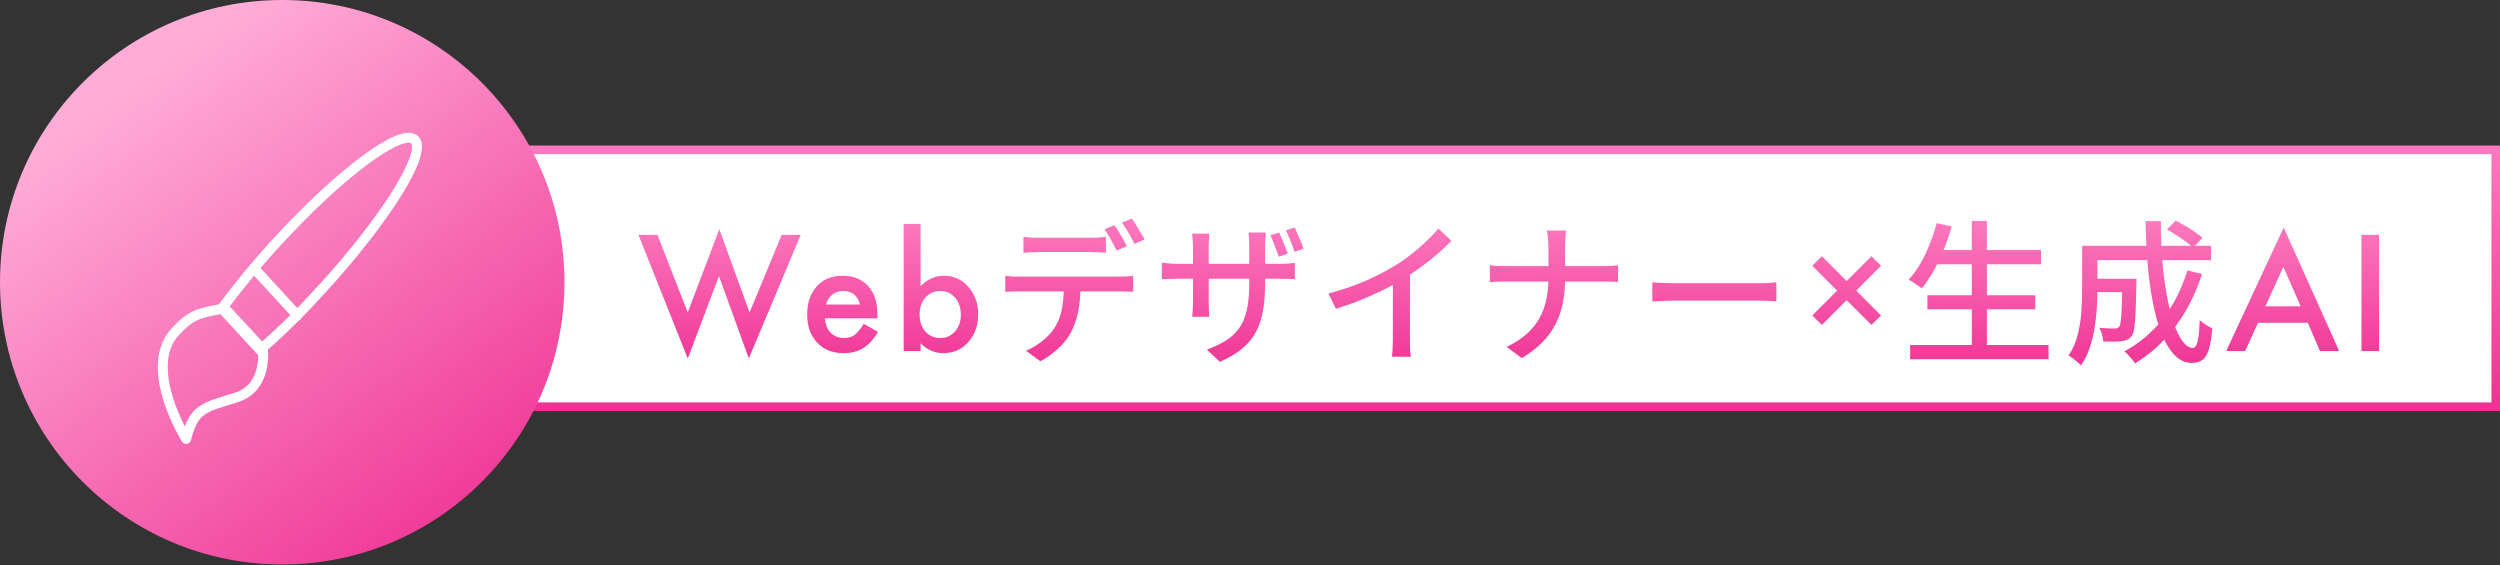 <svg width="292" height="66" viewBox="0 0 292 66" fill="none" xmlns="http://www.w3.org/2000/svg">
<rect x="0" y="0" width="292" height="66" fill="#333333" stroke="none"/>
<path d="M291.5 17.5V47.5H61.5V17.5H291.5Z" fill="white" stroke="url(#paint0_linear_2608_38)"/>
<circle cx="32.965" cy="32.965" r="32.965" fill="url(#paint1_linear_2608_38)"/>
<path d="M76.792 27.43L80.326 36.5L84.017 26.77L87.55 36.5L91.303 27.43H93.527L87.462 41.861L83.973 32.246L80.334 41.87L74.569 27.43H76.792ZM102.478 37.185H96.343C96.395 37.889 96.624 38.448 97.028 38.864C97.433 39.274 97.951 39.48 98.584 39.48C99.076 39.48 99.483 39.362 99.806 39.128C100.122 38.894 100.482 38.46 100.887 37.827L102.557 38.759C102.299 39.198 102.026 39.576 101.739 39.893C101.452 40.203 101.145 40.461 100.816 40.666C100.488 40.865 100.134 41.012 99.753 41.105C99.372 41.199 98.959 41.246 98.514 41.246C97.236 41.246 96.211 40.836 95.438 40.016C94.664 39.19 94.277 38.094 94.277 36.728C94.277 35.375 94.652 34.279 95.402 33.441C96.158 32.615 97.16 32.202 98.408 32.202C99.668 32.202 100.664 32.603 101.396 33.406C102.123 34.203 102.486 35.308 102.486 36.72L102.478 37.185ZM100.447 35.568C100.172 34.514 99.507 33.986 98.452 33.986C98.212 33.986 97.986 34.024 97.775 34.101C97.564 34.171 97.371 34.276 97.195 34.417C97.025 34.552 96.879 34.716 96.756 34.909C96.633 35.102 96.539 35.322 96.475 35.568H100.447ZM107.526 26.155V33.433C108.317 32.612 109.213 32.202 110.215 32.202C111.37 32.202 112.331 32.633 113.098 33.494C113.866 34.35 114.25 35.416 114.25 36.693C114.25 38.012 113.863 39.102 113.089 39.963C112.322 40.818 111.352 41.246 110.18 41.246C109.19 41.246 108.305 40.865 107.526 40.103V41H105.548V26.155H107.526ZM112.228 36.781C112.228 35.961 112.005 35.293 111.56 34.777C111.109 34.25 110.544 33.986 109.864 33.986C109.137 33.986 108.546 34.241 108.088 34.751C107.637 35.255 107.412 35.911 107.412 36.72C107.412 37.552 107.634 38.217 108.08 38.715C108.525 39.225 109.111 39.48 109.837 39.48C110.523 39.48 111.091 39.225 111.543 38.715C112 38.199 112.228 37.555 112.228 36.781ZM119.539 27.662C119.815 27.698 120.103 27.728 120.403 27.752C120.703 27.764 120.997 27.77 121.285 27.77C121.501 27.77 121.813 27.77 122.221 27.77C122.641 27.77 123.103 27.77 123.607 27.77C124.111 27.77 124.609 27.77 125.101 27.77C125.605 27.77 126.055 27.77 126.451 27.77C126.859 27.77 127.165 27.77 127.369 27.77C127.645 27.77 127.939 27.764 128.251 27.752C128.575 27.728 128.881 27.698 129.169 27.662V29.516C128.881 29.492 128.581 29.474 128.269 29.462C127.957 29.45 127.657 29.444 127.369 29.444C127.165 29.444 126.859 29.444 126.451 29.444C126.055 29.444 125.605 29.444 125.101 29.444C124.609 29.444 124.111 29.444 123.607 29.444C123.103 29.444 122.647 29.444 122.239 29.444C121.831 29.444 121.519 29.444 121.303 29.444C121.003 29.444 120.697 29.45 120.385 29.462C120.073 29.474 119.791 29.492 119.539 29.516V27.662ZM117.415 32.216C117.667 32.24 117.931 32.264 118.207 32.288C118.495 32.3 118.777 32.306 119.053 32.306C119.209 32.306 119.515 32.306 119.971 32.306C120.439 32.306 121.003 32.306 121.663 32.306C122.335 32.306 123.049 32.306 123.805 32.306C124.573 32.306 125.341 32.306 126.109 32.306C126.877 32.306 127.591 32.306 128.251 32.306C128.911 32.306 129.469 32.306 129.925 32.306C130.393 32.306 130.699 32.306 130.843 32.306C131.035 32.306 131.275 32.3 131.563 32.288C131.863 32.276 132.127 32.252 132.355 32.216V34.07C132.139 34.058 131.887 34.052 131.599 34.052C131.323 34.04 131.071 34.034 130.843 34.034C130.699 34.034 130.393 34.034 129.925 34.034C129.469 34.034 128.911 34.034 128.251 34.034C127.591 34.034 126.877 34.034 126.109 34.034C125.341 34.034 124.573 34.034 123.805 34.034C123.049 34.034 122.335 34.034 121.663 34.034C121.003 34.034 120.439 34.034 119.971 34.034C119.515 34.034 119.209 34.034 119.053 34.034C118.789 34.034 118.513 34.04 118.225 34.052C117.937 34.052 117.667 34.064 117.415 34.088V32.216ZM126.217 33.17C126.217 34.322 126.127 35.366 125.947 36.302C125.767 37.238 125.479 38.078 125.083 38.822C124.867 39.23 124.579 39.644 124.219 40.064C123.859 40.472 123.445 40.862 122.977 41.234C122.521 41.606 122.029 41.924 121.501 42.188L119.845 40.964C120.505 40.688 121.135 40.31 121.735 39.83C122.347 39.35 122.827 38.834 123.175 38.282C123.631 37.574 123.925 36.794 124.057 35.942C124.189 35.078 124.261 34.16 124.273 33.188L126.217 33.17ZM130.159 26.294C130.315 26.498 130.483 26.75 130.663 27.05C130.843 27.35 131.017 27.65 131.185 27.95C131.353 28.25 131.497 28.52 131.617 28.76L130.429 29.264C130.249 28.904 130.027 28.484 129.763 28.004C129.499 27.524 129.247 27.116 129.007 26.78L130.159 26.294ZM132.193 25.52C132.361 25.748 132.535 26.012 132.715 26.312C132.907 26.612 133.087 26.912 133.255 27.212C133.435 27.5 133.579 27.752 133.687 27.968L132.517 28.49C132.325 28.106 132.091 27.68 131.815 27.212C131.551 26.744 131.293 26.342 131.041 26.006L132.193 25.52ZM149.401 27.158C149.509 27.374 149.623 27.632 149.743 27.932C149.875 28.232 149.995 28.532 150.103 28.832C150.223 29.12 150.325 29.384 150.409 29.624L149.365 29.984C149.281 29.72 149.179 29.444 149.059 29.156C148.951 28.856 148.837 28.562 148.717 28.274C148.609 27.974 148.495 27.71 148.375 27.482L149.401 27.158ZM151.219 26.582C151.339 26.81 151.459 27.074 151.579 27.374C151.711 27.662 151.837 27.956 151.957 28.256C152.077 28.544 152.173 28.814 152.245 29.066L151.201 29.408C151.069 29.012 150.913 28.586 150.733 28.13C150.553 27.662 150.373 27.254 150.193 26.906L151.219 26.582ZM147.763 33.17C147.763 34.334 147.679 35.378 147.511 36.302C147.355 37.214 147.085 38.036 146.701 38.768C146.317 39.488 145.783 40.136 145.099 40.712C144.415 41.276 143.545 41.792 142.489 42.26L140.959 40.838C141.811 40.526 142.543 40.178 143.155 39.794C143.779 39.41 144.295 38.936 144.703 38.372C145.111 37.808 145.411 37.118 145.603 36.302C145.807 35.474 145.909 34.466 145.909 33.278V28.724C145.909 28.352 145.897 28.034 145.873 27.77C145.861 27.494 145.843 27.29 145.819 27.158H147.853C147.841 27.29 147.823 27.494 147.799 27.77C147.775 28.034 147.763 28.352 147.763 28.724V33.17ZM141.265 27.284C141.253 27.404 141.235 27.596 141.211 27.86C141.187 28.112 141.175 28.406 141.175 28.742V35.258C141.175 35.498 141.181 35.738 141.193 35.978C141.205 36.218 141.211 36.428 141.211 36.608C141.223 36.788 141.235 36.92 141.247 37.004H139.249C139.261 36.92 139.273 36.788 139.285 36.608C139.297 36.428 139.309 36.218 139.321 35.978C139.333 35.738 139.339 35.498 139.339 35.258V28.724C139.339 28.508 139.327 28.274 139.303 28.022C139.291 27.77 139.273 27.524 139.249 27.284H141.265ZM135.703 30.668C135.787 30.68 135.925 30.698 136.117 30.722C136.309 30.746 136.531 30.77 136.783 30.794C137.035 30.806 137.299 30.812 137.575 30.812H149.437C149.881 30.812 150.247 30.8 150.535 30.776C150.835 30.752 151.069 30.728 151.237 30.704V32.612C151.105 32.6 150.883 32.588 150.571 32.576C150.259 32.564 149.887 32.558 149.455 32.558H137.575C137.299 32.558 137.035 32.564 136.783 32.576C136.543 32.576 136.327 32.582 136.135 32.594C135.955 32.606 135.811 32.612 135.703 32.612V30.668ZM155.161 34.286C156.745 33.866 158.197 33.368 159.517 32.792C160.849 32.204 162.013 31.598 163.009 30.974C163.645 30.59 164.263 30.158 164.863 29.678C165.475 29.198 166.051 28.7 166.591 28.184C167.131 27.668 167.605 27.17 168.013 26.69L169.525 28.13C168.997 28.67 168.427 29.204 167.815 29.732C167.203 30.26 166.555 30.77 165.871 31.262C165.199 31.742 164.509 32.198 163.801 32.63C163.141 33.038 162.391 33.452 161.551 33.872C160.711 34.28 159.823 34.676 158.887 35.06C157.951 35.432 157.003 35.768 156.043 36.068L155.161 34.286ZM162.685 31.91L164.683 31.388V39.542C164.683 39.782 164.683 40.046 164.683 40.334C164.695 40.61 164.707 40.868 164.719 41.108C164.743 41.348 164.773 41.534 164.809 41.666H162.577C162.589 41.534 162.607 41.348 162.631 41.108C162.655 40.868 162.667 40.61 162.667 40.334C162.679 40.046 162.685 39.782 162.685 39.542V31.91ZM180.856 28.868C180.856 28.58 180.838 28.244 180.802 27.86C180.778 27.464 180.73 27.152 180.658 26.924H182.926C182.89 27.152 182.86 27.464 182.836 27.86C182.812 28.256 182.8 28.592 182.8 28.868C182.8 29.216 182.8 29.606 182.8 30.038C182.8 30.458 182.8 30.89 182.8 31.334C182.8 31.766 182.8 32.174 182.8 32.558C182.8 33.542 182.716 34.472 182.548 35.348C182.38 36.224 182.098 37.052 181.702 37.832C181.318 38.6 180.802 39.314 180.154 39.974C179.506 40.634 178.702 41.252 177.742 41.828L175.978 40.514C176.866 40.094 177.622 39.614 178.246 39.074C178.87 38.522 179.374 37.916 179.758 37.256C180.142 36.584 180.418 35.858 180.586 35.078C180.766 34.286 180.856 33.446 180.856 32.558C180.856 32.186 180.856 31.778 180.856 31.334C180.856 30.89 180.856 30.452 180.856 30.02C180.856 29.576 180.856 29.192 180.856 28.868ZM174.016 30.974C174.244 31.01 174.52 31.04 174.844 31.064C175.168 31.076 175.498 31.082 175.834 31.082C175.966 31.082 176.254 31.082 176.698 31.082C177.142 31.082 177.688 31.082 178.336 31.082C178.984 31.082 179.68 31.082 180.424 31.082C181.168 31.082 181.912 31.082 182.656 31.082C183.4 31.082 184.09 31.082 184.726 31.082C185.374 31.082 185.92 31.082 186.364 31.082C186.82 31.082 187.12 31.082 187.264 31.082C187.612 31.082 187.948 31.076 188.272 31.064C188.596 31.04 188.836 31.016 188.992 30.992V32.936C188.836 32.912 188.584 32.9 188.236 32.9C187.888 32.888 187.558 32.882 187.246 32.882C187.102 32.882 186.808 32.882 186.364 32.882C185.92 32.882 185.374 32.882 184.726 32.882C184.09 32.882 183.4 32.882 182.656 32.882C181.912 32.882 181.168 32.882 180.424 32.882C179.68 32.882 178.99 32.882 178.354 32.882C177.718 32.882 177.178 32.882 176.734 32.882C176.29 32.882 176.002 32.882 175.87 32.882C175.51 32.882 175.168 32.888 174.844 32.9C174.52 32.912 174.244 32.93 174.016 32.954V30.974ZM192.988 32.972C193.192 32.984 193.438 33.002 193.726 33.026C194.026 33.038 194.344 33.05 194.68 33.062C195.028 33.074 195.358 33.08 195.67 33.08C195.91 33.08 196.24 33.08 196.66 33.08C197.08 33.08 197.554 33.08 198.082 33.08C198.622 33.08 199.186 33.08 199.774 33.08C200.362 33.08 200.944 33.08 201.52 33.08C202.108 33.08 202.66 33.08 203.176 33.08C203.692 33.08 204.148 33.08 204.544 33.08C204.94 33.08 205.246 33.08 205.462 33.08C205.894 33.08 206.284 33.068 206.632 33.044C206.98 33.008 207.262 32.984 207.478 32.972V35.204C207.274 35.192 206.986 35.174 206.614 35.15C206.242 35.126 205.858 35.114 205.462 35.114C205.258 35.114 204.952 35.114 204.544 35.114C204.148 35.114 203.692 35.114 203.176 35.114C202.66 35.114 202.108 35.114 201.52 35.114C200.944 35.114 200.362 35.114 199.774 35.114C199.186 35.114 198.622 35.114 198.082 35.114C197.554 35.114 197.08 35.114 196.66 35.114C196.24 35.114 195.91 35.114 195.67 35.114C195.178 35.114 194.686 35.126 194.194 35.15C193.702 35.162 193.3 35.18 192.988 35.204V32.972ZM211.68 31.042L212.796 29.926L215.688 32.826L218.588 29.926L219.704 31.042L216.804 33.942L219.704 36.843L218.588 37.95L215.688 35.059L212.796 37.95L211.68 36.843L214.58 33.942L211.68 31.042ZM225.895 29.21H238.387V30.866H225.895V29.21ZM225.121 34.484H237.721V36.122H225.121V34.484ZM223.105 40.298H239.269V41.954H223.105V40.298ZM230.305 25.808H232.069V41.126H230.305V25.808ZM226.201 26.06L227.965 26.456C227.701 27.38 227.383 28.292 227.011 29.192C226.651 30.08 226.255 30.908 225.823 31.676C225.391 32.432 224.941 33.098 224.473 33.674C224.353 33.578 224.197 33.47 224.005 33.35C223.825 33.218 223.639 33.092 223.447 32.972C223.255 32.84 223.081 32.738 222.925 32.666C223.417 32.138 223.867 31.526 224.275 30.83C224.683 30.122 225.049 29.36 225.373 28.544C225.709 27.728 225.985 26.9 226.201 26.06ZM244.219 32.558H248.539V34.124H244.219V32.558ZM247.891 32.558H249.547C249.547 32.558 249.547 32.6 249.547 32.684C249.547 32.768 249.541 32.864 249.529 32.972C249.529 33.08 249.529 33.17 249.529 33.242C249.505 34.55 249.475 35.618 249.439 36.446C249.403 37.274 249.349 37.91 249.277 38.354C249.205 38.786 249.103 39.086 248.971 39.254C248.815 39.446 248.647 39.584 248.467 39.668C248.287 39.752 248.065 39.812 247.801 39.848C247.573 39.884 247.267 39.902 246.883 39.902C246.499 39.902 246.091 39.896 245.659 39.884C245.647 39.632 245.599 39.356 245.515 39.056C245.431 38.756 245.323 38.498 245.191 38.282C245.563 38.318 245.911 38.342 246.235 38.354C246.559 38.366 246.799 38.372 246.955 38.372C247.075 38.372 247.177 38.36 247.261 38.336C247.357 38.3 247.441 38.246 247.513 38.174C247.597 38.066 247.663 37.832 247.711 37.472C247.759 37.1 247.795 36.542 247.819 35.798C247.855 35.054 247.879 34.064 247.891 32.828V32.558ZM253.093 26.798L254.137 25.772C254.497 25.952 254.875 26.162 255.271 26.402C255.667 26.63 256.039 26.864 256.387 27.104C256.735 27.344 257.023 27.566 257.251 27.77L256.171 28.922C255.955 28.718 255.673 28.49 255.325 28.238C254.989 27.986 254.623 27.734 254.227 27.482C253.843 27.23 253.465 27.002 253.093 26.798ZM255.487 31.586L257.197 32C256.441 34.34 255.397 36.392 254.065 38.156C252.745 39.92 251.179 41.348 249.367 42.44C249.295 42.308 249.181 42.152 249.025 41.972C248.869 41.804 248.713 41.63 248.557 41.45C248.401 41.282 248.257 41.144 248.125 41.036C249.913 40.076 251.425 38.792 252.661 37.184C253.897 35.576 254.839 33.71 255.487 31.586ZM244.327 28.706H258.241V30.38H244.327V28.706ZM243.193 28.706H244.975V33.872C244.975 34.532 244.951 35.246 244.903 36.014C244.855 36.782 244.765 37.568 244.633 38.372C244.501 39.164 244.309 39.932 244.057 40.676C243.805 41.42 243.469 42.086 243.049 42.674C242.965 42.566 242.827 42.434 242.635 42.278C242.455 42.122 242.269 41.972 242.077 41.828C241.897 41.696 241.741 41.594 241.609 41.522C242.101 40.802 242.455 39.998 242.671 39.11C242.899 38.21 243.043 37.304 243.103 36.392C243.163 35.48 243.193 34.634 243.193 33.854V28.706ZM250.609 25.826H252.391C252.379 27.41 252.433 28.934 252.553 30.398C252.673 31.85 252.847 33.2 253.075 34.448C253.303 35.696 253.573 36.782 253.885 37.706C254.197 38.63 254.545 39.35 254.929 39.866C255.325 40.382 255.727 40.64 256.135 40.64C256.375 40.64 256.555 40.388 256.675 39.884C256.795 39.38 256.879 38.546 256.927 37.382C257.131 37.574 257.371 37.76 257.647 37.94C257.923 38.12 258.175 38.252 258.403 38.336C258.307 39.404 258.169 40.232 257.989 40.82C257.809 41.408 257.557 41.816 257.233 42.044C256.921 42.272 256.513 42.386 256.009 42.386C255.385 42.386 254.815 42.176 254.299 41.756C253.795 41.336 253.339 40.742 252.931 39.974C252.535 39.206 252.193 38.306 251.905 37.274C251.629 36.242 251.395 35.108 251.203 33.872C251.011 32.636 250.867 31.34 250.771 29.984C250.675 28.616 250.621 27.23 250.609 25.826ZM269.549 37.704H263.739L262.228 41H260.021L266.736 26.577L273.214 41H270.973L269.549 37.704ZM268.714 35.779L266.701 31.165L264.592 35.779H268.714ZM277.867 27.43V41H275.819V27.43H277.867Z" fill="url(#paint2_linear_2608_38)"/>
<path d="M34.714 36.816C33.214 38.312 31.759 39.673 30.391 40.856" stroke="white" stroke-width="1.161" stroke-linecap="round" stroke-linejoin="round"/>
<path d="M30.375 40.85L25.939 36.026C27.968 33.279 30.136 30.657 32.435 28.174C39.856 20.096 47.032 14.81 48.459 16.353C49.886 17.896 45.017 25.657 37.588 33.77C36.593 34.843 35.653 35.891 34.697 36.812" stroke="white" stroke-width="1.161" stroke-linecap="round" stroke-linejoin="round"/>
<path d="M25.949 36.023L30.387 40.849" stroke="white" stroke-width="1.161" stroke-linecap="round" stroke-linejoin="round"/>
<path d="M30.703 40.82C30.703 40.82 31.302 45.291 27.543 46.444C23.785 47.597 22.633 47.73 21.743 51.267C21.743 51.267 16.578 42.979 20.449 38.771C22.415 36.633 23.326 36.558 26.244 36.013L30.703 40.82Z" stroke="white" stroke-width="1.161" stroke-linecap="round" stroke-linejoin="round"/>
<path d="M34.709 36.82L29.662 31.332" stroke="white" stroke-width="1.161" stroke-linecap="round" stroke-linejoin="round"/>
<defs>
<linearGradient id="paint0_linear_2608_38" x1="176.5" y1="17" x2="176.5" y2="48" gradientUnits="userSpaceOnUse">
<stop stop-color="#FF79BE"/>
<stop offset="1" stop-color="#EF3193"/>
</linearGradient>
<linearGradient id="paint1_linear_2608_38" x1="14.5" y1="11" x2="54.5" y2="66" gradientUnits="userSpaceOnUse">
<stop stop-color="#FFACD7"/>
<stop offset="1" stop-color="#EF3193"/>
</linearGradient>
<linearGradient id="paint2_linear_2608_38" x1="177" y1="23" x2="177" y2="44" gradientUnits="userSpaceOnUse">
<stop stop-color="#FF84C4"/>
<stop offset="1" stop-color="#EF3193"/>
</linearGradient>
</defs>
</svg>
